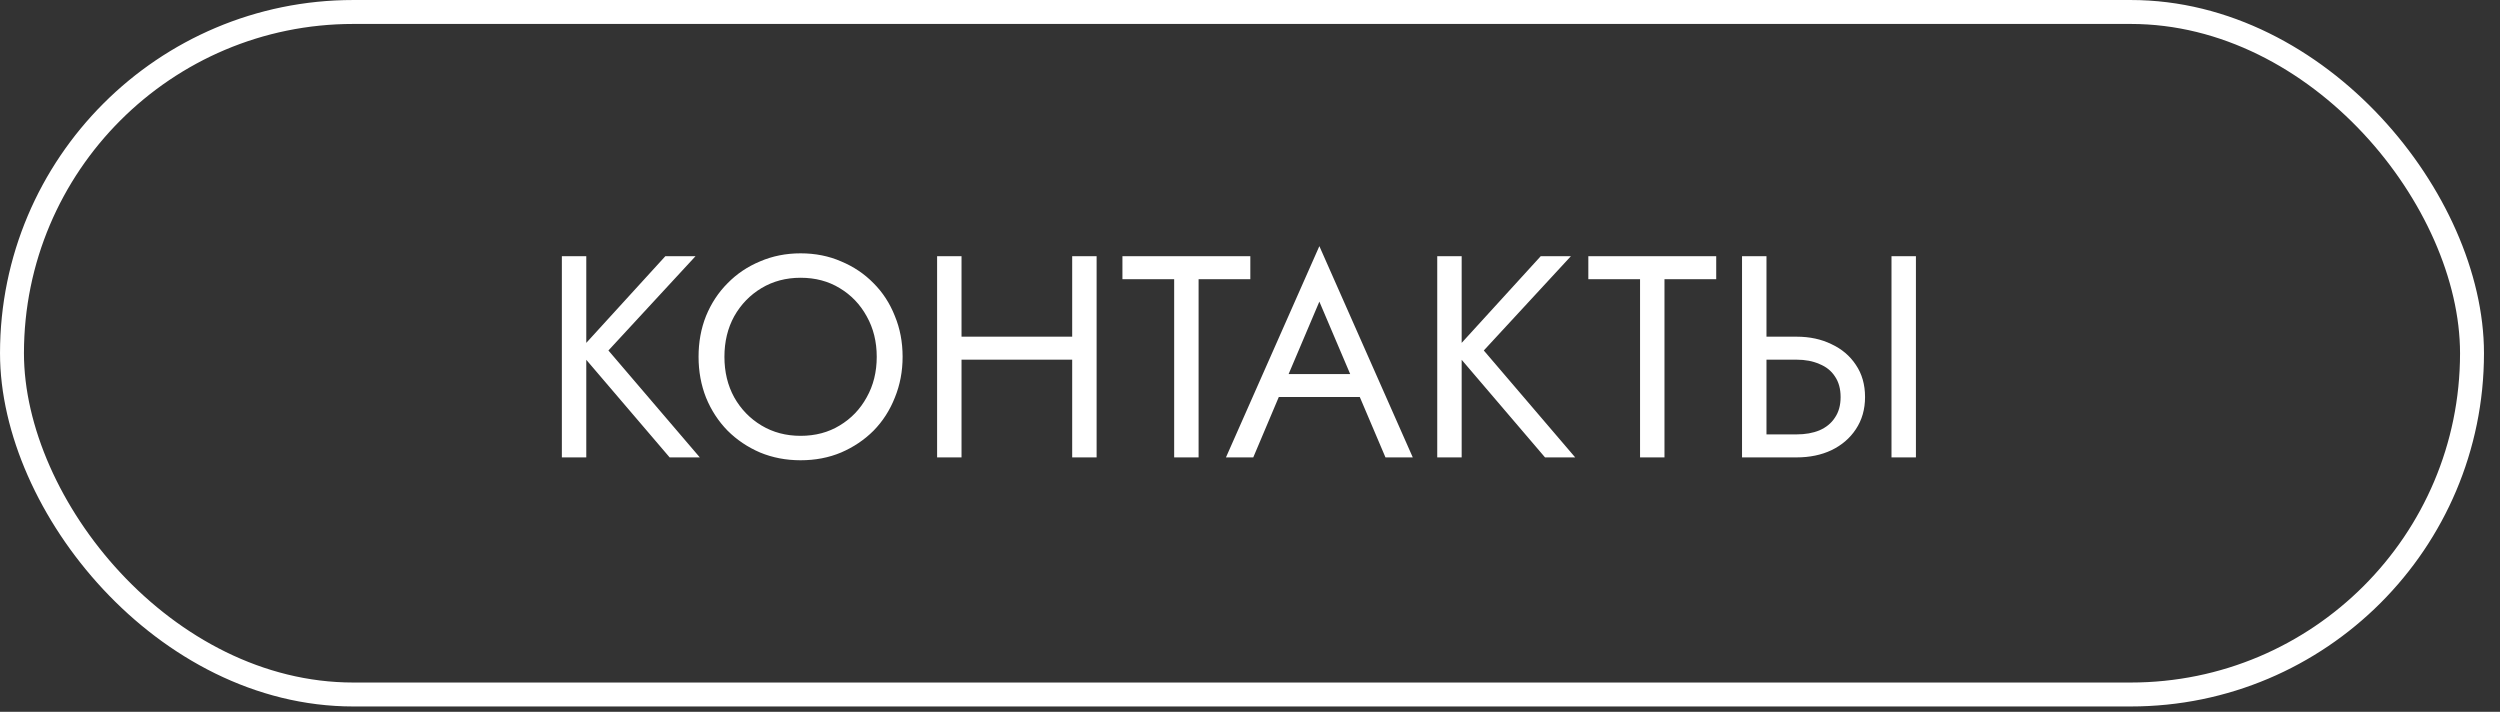 <?xml version="1.0" encoding="UTF-8"?> <svg xmlns="http://www.w3.org/2000/svg" width="144" height="41" viewBox="0 0 144 41" fill="none"><rect x="0" y="0" width="144" height="41" fill="#333333" stroke="none"/> <path d="M32.363 14.758H33.77V26.346H32.363V14.758ZM38.323 14.758H40.061L35.045 20.188L40.309 26.346H38.571L33.34 20.221L38.323 14.758ZM41.727 20.552C41.727 21.424 41.914 22.202 42.29 22.886C42.676 23.57 43.2 24.111 43.862 24.508C44.524 24.905 45.275 25.104 46.114 25.104C46.963 25.104 47.714 24.905 48.365 24.508C49.027 24.111 49.546 23.57 49.921 22.886C50.307 22.202 50.5 21.424 50.5 20.552C50.5 19.68 50.307 18.902 49.921 18.218C49.546 17.534 49.027 16.993 48.365 16.595C47.714 16.198 46.963 15.999 46.114 15.999C45.275 15.999 44.524 16.198 43.862 16.595C43.2 16.993 42.676 17.534 42.29 18.218C41.914 18.902 41.727 19.68 41.727 20.552ZM40.237 20.552C40.237 19.702 40.38 18.919 40.667 18.201C40.965 17.473 41.379 16.844 41.909 16.314C42.439 15.773 43.062 15.354 43.779 15.056C44.497 14.747 45.275 14.592 46.114 14.592C46.963 14.592 47.741 14.747 48.448 15.056C49.165 15.354 49.788 15.773 50.318 16.314C50.848 16.844 51.256 17.473 51.543 18.201C51.841 18.919 51.99 19.702 51.99 20.552C51.99 21.39 51.841 22.174 51.543 22.902C51.256 23.631 50.848 24.265 50.318 24.806C49.788 25.336 49.165 25.755 48.448 26.064C47.741 26.362 46.963 26.511 46.114 26.511C45.275 26.511 44.497 26.362 43.779 26.064C43.062 25.755 42.439 25.336 41.909 24.806C41.379 24.265 40.965 23.631 40.667 22.902C40.38 22.174 40.237 21.39 40.237 20.552ZM54.755 20.717V19.393H62.701V20.717H54.755ZM61.758 14.758H63.165V26.346H61.758V14.758ZM53.977 14.758H55.384V26.346H53.977V14.758ZM64.652 16.082V14.758H72.019V16.082H69.039V26.346H67.632V16.082H64.652ZM72.966 22.869L73.463 21.545H78.594L79.091 22.869H72.966ZM75.995 17.373L74.042 21.975L73.91 22.273L72.188 26.346H70.615L75.995 14.178L81.376 26.346H79.803L78.114 22.373L77.982 22.042L75.995 17.373ZM82.785 14.758H84.192V26.346H82.785V14.758ZM88.745 14.758H90.483L85.467 20.188L90.731 26.346H88.993L83.762 20.221L88.745 14.758ZM91.488 16.082V14.758H98.854V16.082H95.874V26.346H94.467V16.082H91.488ZM108.95 14.758H110.357V26.346H108.95V14.758ZM100.341 14.758H101.749V26.346H100.341V14.758ZM101.119 20.717V19.393H103.487C104.237 19.393 104.905 19.537 105.49 19.823C106.086 20.099 106.555 20.497 106.897 21.015C107.25 21.534 107.427 22.152 107.427 22.869C107.427 23.576 107.25 24.194 106.897 24.723C106.555 25.242 106.086 25.645 105.49 25.932C104.905 26.208 104.237 26.346 103.487 26.346H101.119V25.021H103.487C103.983 25.021 104.419 24.944 104.794 24.79C105.181 24.624 105.479 24.381 105.688 24.061C105.909 23.741 106.019 23.344 106.019 22.869C106.019 22.395 105.909 21.997 105.688 21.677C105.479 21.357 105.181 21.12 104.794 20.966C104.419 20.8 103.983 20.717 103.487 20.717H101.119Z" fill="white"></path> <rect x="0.69" y="0.69" width="141.698" height="39.313" rx="19.657" stroke="white" stroke-width="1.379"></rect> </svg> 